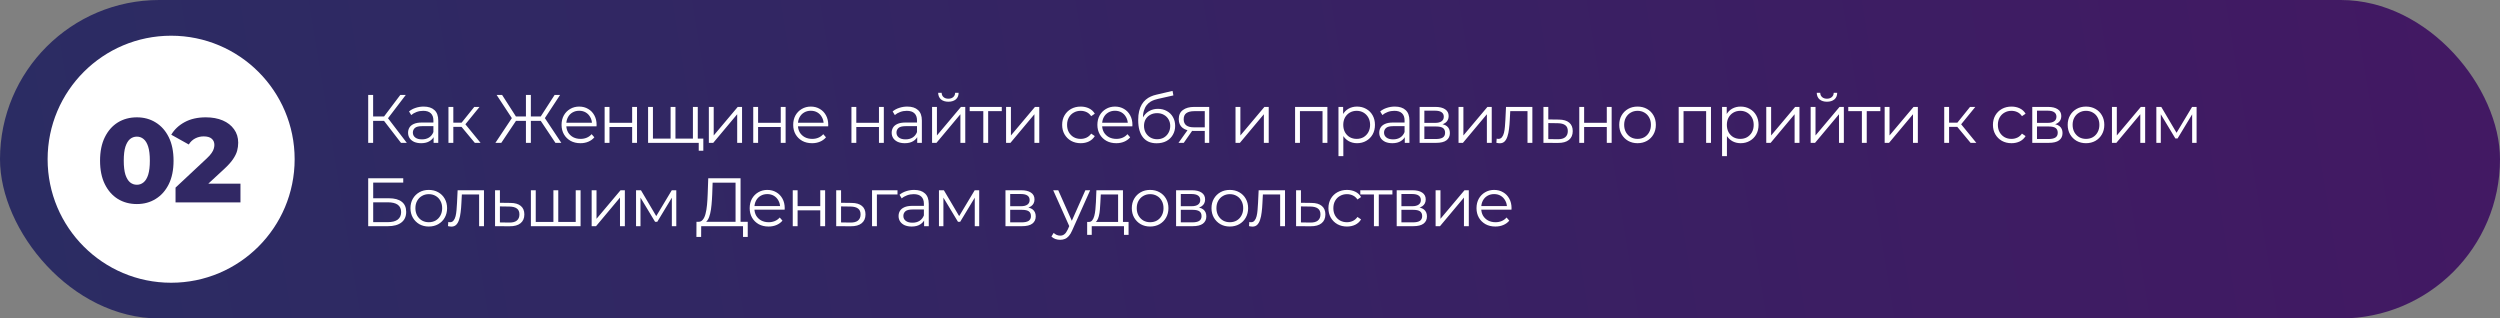 <?xml version="1.0" encoding="UTF-8"?> <svg xmlns="http://www.w3.org/2000/svg" width="840" height="107" viewBox="0 0 840 107" fill="none"><rect x="0" y="0" width="840" height="107" fill="#808080" stroke="none"/><rect width="840" height="107" rx="53.5" fill="url(#paint0_linear_843_64)"></rect><path d="M134.731 48L128.544 39.973L129.924 39.145L136.686 48H134.731ZM123.714 48V31.9H125.37V48H123.714ZM124.864 40.617V39.122H129.901V40.617H124.864ZM130.062 40.134L128.498 39.858L134.501 31.9H136.341L130.062 40.134ZM145.691 48V45.332L145.622 44.895V40.433C145.622 39.406 145.331 38.616 144.748 38.064C144.181 37.512 143.33 37.236 142.195 37.236C141.413 37.236 140.669 37.366 139.964 37.627C139.259 37.888 138.661 38.233 138.17 38.662L137.434 37.443C138.047 36.922 138.783 36.523 139.642 36.247C140.501 35.956 141.405 35.81 142.356 35.81C143.92 35.81 145.124 36.201 145.967 36.983C146.826 37.75 147.255 38.923 147.255 40.502V48H145.691ZM141.528 48.115C140.623 48.115 139.834 47.969 139.159 47.678C138.5 47.371 137.994 46.957 137.641 46.436C137.288 45.899 137.112 45.286 137.112 44.596C137.112 43.967 137.258 43.4 137.549 42.894C137.856 42.373 138.346 41.959 139.021 41.652C139.711 41.33 140.631 41.169 141.781 41.169H145.944V42.388H141.827C140.662 42.388 139.849 42.595 139.389 43.009C138.944 43.423 138.722 43.937 138.722 44.55C138.722 45.24 138.99 45.792 139.527 46.206C140.064 46.62 140.815 46.827 141.781 46.827C142.701 46.827 143.491 46.62 144.15 46.206C144.825 45.777 145.315 45.163 145.622 44.366L145.99 45.493C145.683 46.29 145.147 46.927 144.38 47.402C143.629 47.877 142.678 48.115 141.528 48.115ZM159.537 48L154.569 42.02L155.926 41.215L161.469 48H159.537ZM150.682 48V35.925H152.315V48H150.682ZM151.809 42.618V41.215H155.696V42.618H151.809ZM156.064 42.135L154.546 41.905L159.353 35.925H161.124L156.064 42.135ZM186.626 48L181.267 39.973L182.716 39.145L188.604 48H186.626ZM177.84 40.617V39.122H182.44V40.617H177.84ZM182.785 40.134L181.221 39.858L186.35 31.9H188.19L182.785 40.134ZM168.433 48H166.455L172.343 39.145L173.792 39.973L168.433 48ZM178.369 48H176.713V31.9H178.369V48ZM177.219 40.617H172.619V39.122H177.219V40.617ZM172.274 40.134L166.869 31.9H168.709L173.815 39.858L172.274 40.134ZM195.032 48.115C193.774 48.115 192.67 47.854 191.72 47.333C190.769 46.796 190.025 46.068 189.489 45.148C188.952 44.213 188.684 43.147 188.684 41.951C188.684 40.755 188.937 39.697 189.443 38.777C189.964 37.857 190.669 37.136 191.559 36.615C192.463 36.078 193.475 35.81 194.595 35.81C195.729 35.81 196.734 36.071 197.608 36.592C198.497 37.098 199.195 37.819 199.701 38.754C200.207 39.674 200.46 40.74 200.46 41.951C200.46 42.028 200.452 42.112 200.437 42.204C200.437 42.281 200.437 42.365 200.437 42.457H189.926V41.238H199.563L198.919 41.721C198.919 40.847 198.727 40.073 198.344 39.398C197.976 38.708 197.47 38.171 196.826 37.788C196.182 37.405 195.438 37.213 194.595 37.213C193.767 37.213 193.023 37.405 192.364 37.788C191.704 38.171 191.191 38.708 190.823 39.398C190.455 40.088 190.271 40.878 190.271 41.767V42.02C190.271 42.94 190.47 43.753 190.869 44.458C191.283 45.148 191.85 45.692 192.571 46.091C193.307 46.474 194.142 46.666 195.078 46.666C195.814 46.666 196.496 46.536 197.125 46.275C197.769 46.014 198.321 45.616 198.781 45.079L199.701 46.137C199.164 46.781 198.489 47.272 197.677 47.609C196.879 47.946 195.998 48.115 195.032 48.115ZM203.155 48V35.925H204.788V41.261H212.401V35.925H214.034V48H212.401V42.664H204.788V48H203.155ZM225.69 46.574L225.322 47.011V35.925H226.955V47.011L226.518 46.574H233.257L232.82 47.011V35.925H234.453V48H217.755V35.925H219.388V47.011L218.974 46.574H225.69ZM234.775 50.645V47.563L235.189 48H232.728V46.574H236.316V50.645H234.775ZM238.173 48V35.925H239.806V45.516L247.879 35.925H249.328V48H247.695V38.386L239.645 48H238.173ZM253.088 48V35.925H254.721V41.261H262.334V35.925H263.967V48H262.334V42.664H254.721V48H253.088ZM272.863 48.115C271.606 48.115 270.502 47.854 269.551 47.333C268.601 46.796 267.857 46.068 267.32 45.148C266.784 44.213 266.515 43.147 266.515 41.951C266.515 40.755 266.768 39.697 267.274 38.777C267.796 37.857 268.501 37.136 269.39 36.615C270.295 36.078 271.307 35.81 272.426 35.81C273.561 35.81 274.565 36.071 275.439 36.592C276.329 37.098 277.026 37.819 277.532 38.754C278.038 39.674 278.291 40.74 278.291 41.951C278.291 42.028 278.284 42.112 278.268 42.204C278.268 42.281 278.268 42.365 278.268 42.457H267.757V41.238H277.394L276.75 41.721C276.75 40.847 276.559 40.073 276.175 39.398C275.807 38.708 275.301 38.171 274.657 37.788C274.013 37.405 273.27 37.213 272.426 37.213C271.598 37.213 270.855 37.405 270.195 37.788C269.536 38.171 269.022 38.708 268.654 39.398C268.286 40.088 268.102 40.878 268.102 41.767V42.02C268.102 42.94 268.302 43.753 268.7 44.458C269.114 45.148 269.682 45.692 270.402 46.091C271.138 46.474 271.974 46.666 272.909 46.666C273.645 46.666 274.328 46.536 274.956 46.275C275.6 46.014 276.152 45.616 276.612 45.079L277.532 46.137C276.996 46.781 276.321 47.272 275.508 47.609C274.711 47.946 273.829 48.115 272.863 48.115ZM286.086 48V35.925H287.719V41.261H295.332V35.925H296.965V48H295.332V42.664H287.719V48H286.086ZM308.184 48V45.332L308.115 44.895V40.433C308.115 39.406 307.824 38.616 307.241 38.064C306.674 37.512 305.823 37.236 304.688 37.236C303.906 37.236 303.163 37.366 302.457 37.627C301.752 37.888 301.154 38.233 300.663 38.662L299.927 37.443C300.541 36.922 301.277 36.523 302.135 36.247C302.994 35.956 303.899 35.81 304.849 35.81C306.413 35.81 307.617 36.201 308.46 36.983C309.319 37.75 309.748 38.923 309.748 40.502V48H308.184ZM304.021 48.115C303.117 48.115 302.327 47.969 301.652 47.678C300.993 47.371 300.487 46.957 300.134 46.436C299.782 45.899 299.605 45.286 299.605 44.596C299.605 43.967 299.751 43.4 300.042 42.894C300.349 42.373 300.84 41.959 301.514 41.652C302.204 41.33 303.124 41.169 304.274 41.169H308.437V42.388H304.32C303.155 42.388 302.342 42.595 301.882 43.009C301.438 43.423 301.215 43.937 301.215 44.55C301.215 45.24 301.484 45.792 302.02 46.206C302.557 46.62 303.308 46.827 304.274 46.827C305.194 46.827 305.984 46.62 306.643 46.206C307.318 45.777 307.809 45.163 308.115 44.366L308.483 45.493C308.177 46.29 307.64 46.927 306.873 47.402C306.122 47.877 305.171 48.115 304.021 48.115ZM313.175 48V35.925H314.808V45.516L322.881 35.925H324.33V48H322.697V38.386L314.647 48H313.175ZM318.649 34.177C317.637 34.177 316.817 33.924 316.188 33.418C315.575 32.897 315.253 32.153 315.222 31.187H316.395C316.411 31.8 316.625 32.283 317.039 32.636C317.453 32.989 317.99 33.165 318.649 33.165C319.309 33.165 319.845 32.989 320.259 32.636C320.689 32.283 320.911 31.8 320.926 31.187H322.099C322.084 32.153 321.762 32.897 321.133 33.418C320.505 33.924 319.677 34.177 318.649 34.177ZM330.39 48V36.914L330.804 37.351H325.813V35.925H336.6V37.351H331.609L332.023 36.914V48H330.39ZM338.041 48V35.925H339.674V45.516L347.747 35.925H349.196V48H347.563V38.386L339.513 48H338.041ZM363.116 48.115C361.92 48.115 360.847 47.854 359.896 47.333C358.961 46.796 358.225 46.068 357.688 45.148C357.151 44.213 356.883 43.147 356.883 41.951C356.883 40.74 357.151 39.674 357.688 38.754C358.225 37.834 358.961 37.113 359.896 36.592C360.847 36.071 361.92 35.81 363.116 35.81C364.143 35.81 365.071 36.009 365.899 36.408C366.727 36.807 367.379 37.405 367.854 38.202L366.635 39.03C366.221 38.417 365.707 37.964 365.094 37.673C364.481 37.382 363.814 37.236 363.093 37.236C362.234 37.236 361.46 37.435 360.77 37.834C360.08 38.217 359.536 38.762 359.137 39.467C358.738 40.172 358.539 41 358.539 41.951C358.539 42.902 358.738 43.73 359.137 44.435C359.536 45.14 360.08 45.692 360.77 46.091C361.46 46.474 362.234 46.666 363.093 46.666C363.814 46.666 364.481 46.52 365.094 46.229C365.707 45.938 366.221 45.493 366.635 44.895L367.854 45.723C367.379 46.505 366.727 47.103 365.899 47.517C365.071 47.916 364.143 48.115 363.116 48.115ZM375.069 48.115C373.811 48.115 372.707 47.854 371.757 47.333C370.806 46.796 370.062 46.068 369.526 45.148C368.989 44.213 368.721 43.147 368.721 41.951C368.721 40.755 368.974 39.697 369.48 38.777C370.001 37.857 370.706 37.136 371.596 36.615C372.5 36.078 373.512 35.81 374.632 35.81C375.766 35.81 376.771 36.071 377.645 36.592C378.534 37.098 379.232 37.819 379.738 38.754C380.244 39.674 380.497 40.74 380.497 41.951C380.497 42.028 380.489 42.112 380.474 42.204C380.474 42.281 380.474 42.365 380.474 42.457H369.963V41.238H379.6L378.956 41.721C378.956 40.847 378.764 40.073 378.381 39.398C378.013 38.708 377.507 38.171 376.863 37.788C376.219 37.405 375.475 37.213 374.632 37.213C373.804 37.213 373.06 37.405 372.401 37.788C371.741 38.171 371.228 38.708 370.86 39.398C370.492 40.088 370.308 40.878 370.308 41.767V42.02C370.308 42.94 370.507 43.753 370.906 44.458C371.32 45.148 371.887 45.692 372.608 46.091C373.344 46.474 374.179 46.666 375.115 46.666C375.851 46.666 376.533 46.536 377.162 46.275C377.806 46.014 378.358 45.616 378.818 45.079L379.738 46.137C379.201 46.781 378.526 47.272 377.714 47.609C376.916 47.946 376.035 48.115 375.069 48.115ZM388.62 48.138C387.638 48.138 386.764 47.977 385.998 47.655C385.246 47.333 384.602 46.842 384.066 46.183C383.529 45.524 383.123 44.711 382.847 43.745C382.571 42.764 382.433 41.629 382.433 40.341C382.433 39.191 382.54 38.187 382.755 37.328C382.969 36.454 383.268 35.703 383.652 35.074C384.035 34.445 384.48 33.916 384.986 33.487C385.507 33.042 386.067 32.69 386.665 32.429C387.278 32.153 387.907 31.946 388.551 31.808L393.979 30.543L394.255 32.061L389.149 33.211C388.827 33.288 388.436 33.395 387.976 33.533C387.531 33.671 387.071 33.878 386.596 34.154C386.136 34.43 385.706 34.813 385.308 35.304C384.909 35.795 384.587 36.431 384.342 37.213C384.112 37.98 383.997 38.938 383.997 40.088C383.997 40.333 384.004 40.533 384.02 40.686C384.035 40.824 384.05 40.977 384.066 41.146C384.096 41.299 384.119 41.529 384.135 41.836L383.422 41.238C383.59 40.303 383.935 39.49 384.457 38.8C384.978 38.095 385.63 37.55 386.412 37.167C387.209 36.768 388.091 36.569 389.057 36.569C390.176 36.569 391.173 36.814 392.047 37.305C392.921 37.78 393.603 38.447 394.094 39.306C394.6 40.165 394.853 41.161 394.853 42.296C394.853 43.415 394.592 44.42 394.071 45.309C393.565 46.198 392.844 46.896 391.909 47.402C390.973 47.893 389.877 48.138 388.62 48.138ZM388.804 46.781C389.662 46.781 390.421 46.589 391.081 46.206C391.74 45.807 392.254 45.271 392.622 44.596C393.005 43.921 393.197 43.162 393.197 42.319C393.197 41.491 393.005 40.755 392.622 40.111C392.254 39.467 391.74 38.961 391.081 38.593C390.421 38.21 389.655 38.018 388.781 38.018C387.922 38.018 387.163 38.202 386.504 38.57C385.844 38.923 385.323 39.421 384.94 40.065C384.572 40.709 384.388 41.453 384.388 42.296C384.388 43.139 384.572 43.898 384.94 44.573C385.323 45.248 385.844 45.784 386.504 46.183C387.178 46.582 387.945 46.781 388.804 46.781ZM404.803 48V43.653L405.102 43.998H401.008C399.459 43.998 398.248 43.661 397.374 42.986C396.5 42.311 396.063 41.33 396.063 40.042C396.063 38.662 396.531 37.635 397.466 36.96C398.401 36.27 399.651 35.925 401.215 35.925H406.298V48H404.803ZM395.971 48L399.283 43.354H400.985L397.742 48H395.971ZM404.803 43.17V36.868L405.102 37.351H401.261C400.142 37.351 399.268 37.566 398.639 37.995C398.026 38.424 397.719 39.122 397.719 40.088C397.719 41.882 398.861 42.779 401.146 42.779H405.102L404.803 43.17ZM415.134 48V35.925H416.767V45.516L424.84 35.925H426.289V48H424.656V38.386L416.606 48H415.134ZM435.148 48V35.925H446.004V48H444.371V36.914L444.785 37.351H436.367L436.781 36.914V48H435.148ZM455.959 48.115C454.917 48.115 453.974 47.877 453.13 47.402C452.287 46.911 451.612 46.214 451.106 45.309C450.616 44.389 450.37 43.27 450.37 41.951C450.37 40.632 450.616 39.521 451.106 38.616C451.597 37.696 452.264 36.998 453.107 36.523C453.951 36.048 454.901 35.81 455.959 35.81C457.109 35.81 458.137 36.071 459.041 36.592C459.961 37.098 460.682 37.819 461.203 38.754C461.725 39.674 461.985 40.74 461.985 41.951C461.985 43.178 461.725 44.251 461.203 45.171C460.682 46.091 459.961 46.812 459.041 47.333C458.137 47.854 457.109 48.115 455.959 48.115ZM449.726 52.462V35.925H451.29V39.559L451.129 41.974L451.359 44.412V52.462H449.726ZM455.844 46.666C456.703 46.666 457.47 46.474 458.144 46.091C458.819 45.692 459.356 45.14 459.754 44.435C460.153 43.714 460.352 42.886 460.352 41.951C460.352 41.016 460.153 40.195 459.754 39.49C459.356 38.785 458.819 38.233 458.144 37.834C457.47 37.435 456.703 37.236 455.844 37.236C454.986 37.236 454.211 37.435 453.521 37.834C452.847 38.233 452.31 38.785 451.911 39.49C451.528 40.195 451.336 41.016 451.336 41.951C451.336 42.886 451.528 43.714 451.911 44.435C452.31 45.14 452.847 45.692 453.521 46.091C454.211 46.474 454.986 46.666 455.844 46.666ZM472.004 48V45.332L471.935 44.895V40.433C471.935 39.406 471.644 38.616 471.061 38.064C470.494 37.512 469.643 37.236 468.508 37.236C467.726 37.236 466.983 37.366 466.277 37.627C465.572 37.888 464.974 38.233 464.483 38.662L463.747 37.443C464.361 36.922 465.097 36.523 465.955 36.247C466.814 35.956 467.719 35.81 468.669 35.81C470.233 35.81 471.437 36.201 472.28 36.983C473.139 37.75 473.568 38.923 473.568 40.502V48H472.004ZM467.841 48.115C466.937 48.115 466.147 47.969 465.472 47.678C464.813 47.371 464.307 46.957 463.954 46.436C463.602 45.899 463.425 45.286 463.425 44.596C463.425 43.967 463.571 43.4 463.862 42.894C464.169 42.373 464.66 41.959 465.334 41.652C466.024 41.33 466.944 41.169 468.094 41.169H472.257V42.388H468.14C466.975 42.388 466.162 42.595 465.702 43.009C465.258 43.423 465.035 43.937 465.035 44.55C465.035 45.24 465.304 45.792 465.84 46.206C466.377 46.62 467.128 46.827 468.094 46.827C469.014 46.827 469.804 46.62 470.463 46.206C471.138 45.777 471.629 45.163 471.935 44.366L472.303 45.493C471.997 46.29 471.46 46.927 470.693 47.402C469.942 47.877 468.991 48.115 467.841 48.115ZM476.996 48V35.925H482.332C483.696 35.925 484.77 36.186 485.552 36.707C486.349 37.228 486.748 37.995 486.748 39.007C486.748 39.988 486.372 40.747 485.621 41.284C484.869 41.805 483.88 42.066 482.654 42.066L482.976 41.583C484.417 41.583 485.475 41.851 486.15 42.388C486.824 42.925 487.162 43.699 487.162 44.711C487.162 45.754 486.778 46.566 486.012 47.149C485.26 47.716 484.087 48 482.493 48H476.996ZM478.583 46.712H482.424C483.451 46.712 484.225 46.551 484.747 46.229C485.283 45.892 485.552 45.355 485.552 44.619C485.552 43.883 485.314 43.346 484.839 43.009C484.363 42.672 483.612 42.503 482.585 42.503H478.583V46.712ZM478.583 41.284H482.217C483.152 41.284 483.865 41.108 484.356 40.755C484.862 40.402 485.115 39.889 485.115 39.214C485.115 38.539 484.862 38.033 484.356 37.696C483.865 37.359 483.152 37.19 482.217 37.19H478.583V41.284ZM490.069 48V35.925H491.702V45.516L499.775 35.925H501.224V48H499.591V38.386L491.541 48H490.069ZM502.776 47.977L502.891 46.574C502.998 46.589 503.098 46.612 503.19 46.643C503.297 46.658 503.389 46.666 503.466 46.666C503.956 46.666 504.347 46.482 504.639 46.114C504.945 45.746 505.175 45.255 505.329 44.642C505.482 44.029 505.589 43.339 505.651 42.572C505.712 41.79 505.766 41.008 505.812 40.226L506.019 35.925H514.874V48H513.241V36.868L513.655 37.351H507.077L507.468 36.845L507.284 40.341C507.238 41.384 507.153 42.38 507.031 43.331C506.923 44.282 506.747 45.117 506.502 45.838C506.272 46.559 505.95 47.126 505.536 47.54C505.122 47.939 504.593 48.138 503.949 48.138C503.765 48.138 503.573 48.123 503.374 48.092C503.19 48.061 502.99 48.023 502.776 47.977ZM523.794 40.18C525.312 40.195 526.462 40.533 527.244 41.192C528.041 41.851 528.44 42.802 528.44 44.044C528.44 45.332 528.011 46.321 527.152 47.011C526.309 47.701 525.082 48.038 523.472 48.023L518.596 48V35.925H520.229V40.134L523.794 40.18ZM523.38 46.781C524.499 46.796 525.343 46.574 525.91 46.114C526.493 45.639 526.784 44.949 526.784 44.044C526.784 43.139 526.5 42.48 525.933 42.066C525.366 41.637 524.515 41.414 523.38 41.399L520.229 41.353V46.735L523.38 46.781ZM530.636 48V35.925H532.269V41.261H539.882V35.925H541.515V48H539.882V42.664H532.269V48H530.636ZM550.204 48.115C549.039 48.115 547.989 47.854 547.053 47.333C546.133 46.796 545.405 46.068 544.868 45.148C544.332 44.213 544.063 43.147 544.063 41.951C544.063 40.74 544.332 39.674 544.868 38.754C545.405 37.834 546.133 37.113 547.053 36.592C547.973 36.071 549.024 35.81 550.204 35.81C551.4 35.81 552.458 36.071 553.378 36.592C554.314 37.113 555.042 37.834 555.563 38.754C556.1 39.674 556.368 40.74 556.368 41.951C556.368 43.147 556.1 44.213 555.563 45.148C555.042 46.068 554.314 46.796 553.378 47.333C552.443 47.854 551.385 48.115 550.204 48.115ZM550.204 46.666C551.078 46.666 551.853 46.474 552.527 46.091C553.202 45.692 553.731 45.14 554.114 44.435C554.513 43.714 554.712 42.886 554.712 41.951C554.712 41 554.513 40.172 554.114 39.467C553.731 38.762 553.202 38.217 552.527 37.834C551.853 37.435 551.086 37.236 550.227 37.236C549.369 37.236 548.602 37.435 547.927 37.834C547.253 38.217 546.716 38.762 546.317 39.467C545.919 40.172 545.719 41 545.719 41.951C545.719 42.886 545.919 43.714 546.317 44.435C546.716 45.14 547.253 45.692 547.927 46.091C548.602 46.474 549.361 46.666 550.204 46.666ZM564.038 48V35.925H574.894V48H573.261V36.914L573.675 37.351H565.257L565.671 36.914V48H564.038ZM584.849 48.115C583.806 48.115 582.863 47.877 582.02 47.402C581.177 46.911 580.502 46.214 579.996 45.309C579.505 44.389 579.26 43.27 579.26 41.951C579.26 40.632 579.505 39.521 579.996 38.616C580.487 37.696 581.154 36.998 581.997 36.523C582.84 36.048 583.791 35.81 584.849 35.81C585.999 35.81 587.026 36.071 587.931 36.592C588.851 37.098 589.572 37.819 590.093 38.754C590.614 39.674 590.875 40.74 590.875 41.951C590.875 43.178 590.614 44.251 590.093 45.171C589.572 46.091 588.851 46.812 587.931 47.333C587.026 47.854 585.999 48.115 584.849 48.115ZM578.616 52.462V35.925H580.18V39.559L580.019 41.974L580.249 44.412V52.462H578.616ZM584.734 46.666C585.593 46.666 586.359 46.474 587.034 46.091C587.709 45.692 588.245 45.14 588.644 44.435C589.043 43.714 589.242 42.886 589.242 41.951C589.242 41.016 589.043 40.195 588.644 39.49C588.245 38.785 587.709 38.233 587.034 37.834C586.359 37.435 585.593 37.236 584.734 37.236C583.875 37.236 583.101 37.435 582.411 37.834C581.736 38.233 581.2 38.785 580.801 39.49C580.418 40.195 580.226 41.016 580.226 41.951C580.226 42.886 580.418 43.714 580.801 44.435C581.2 45.14 581.736 45.692 582.411 46.091C583.101 46.474 583.875 46.666 584.734 46.666ZM593.464 48V35.925H595.097V45.516L603.17 35.925H604.619V48H602.986V38.386L594.936 48H593.464ZM608.379 48V35.925H610.012V45.516L618.085 35.925H619.534V48H617.901V38.386L609.851 48H608.379ZM613.853 34.177C612.841 34.177 612.02 33.924 611.392 33.418C610.778 32.897 610.456 32.153 610.426 31.187H611.599C611.614 31.8 611.829 32.283 612.243 32.636C612.657 32.989 613.193 33.165 613.853 33.165C614.512 33.165 615.049 32.989 615.463 32.636C615.892 32.283 616.114 31.8 616.13 31.187H617.303C617.287 32.153 616.965 32.897 616.337 33.418C615.708 33.924 614.88 34.177 613.853 34.177ZM625.594 48V36.914L626.008 37.351H621.017V35.925H631.804V37.351H626.813L627.227 36.914V48H625.594ZM633.245 48V35.925H634.878V45.516L642.951 35.925H644.4V48H642.767V38.386L634.717 48H633.245ZM662.114 48L657.146 42.02L658.503 41.215L664.046 48H662.114ZM653.259 48V35.925H654.892V48H653.259ZM654.386 42.618V41.215H658.273V42.618H654.386ZM658.641 42.135L657.123 41.905L661.93 35.925H663.701L658.641 42.135ZM675.863 48.115C674.667 48.115 673.594 47.854 672.643 47.333C671.708 46.796 670.972 46.068 670.435 45.148C669.898 44.213 669.63 43.147 669.63 41.951C669.63 40.74 669.898 39.674 670.435 38.754C670.972 37.834 671.708 37.113 672.643 36.592C673.594 36.071 674.667 35.81 675.863 35.81C676.89 35.81 677.818 36.009 678.646 36.408C679.474 36.807 680.126 37.405 680.601 38.202L679.382 39.03C678.968 38.417 678.454 37.964 677.841 37.673C677.228 37.382 676.561 37.236 675.84 37.236C674.981 37.236 674.207 37.435 673.517 37.834C672.827 38.217 672.283 38.762 671.884 39.467C671.485 40.172 671.286 41 671.286 41.951C671.286 42.902 671.485 43.73 671.884 44.435C672.283 45.14 672.827 45.692 673.517 46.091C674.207 46.474 674.981 46.666 675.84 46.666C676.561 46.666 677.228 46.52 677.841 46.229C678.454 45.938 678.968 45.493 679.382 44.895L680.601 45.723C680.126 46.505 679.474 47.103 678.646 47.517C677.818 47.916 676.89 48.115 675.863 48.115ZM682.843 48V35.925H688.179C689.544 35.925 690.617 36.186 691.399 36.707C692.196 37.228 692.595 37.995 692.595 39.007C692.595 39.988 692.219 40.747 691.468 41.284C690.717 41.805 689.728 42.066 688.501 42.066L688.823 41.583C690.264 41.583 691.322 41.851 691.997 42.388C692.672 42.925 693.009 43.699 693.009 44.711C693.009 45.754 692.626 46.566 691.859 47.149C691.108 47.716 689.935 48 688.34 48H682.843ZM684.43 46.712H688.271C689.298 46.712 690.073 46.551 690.594 46.229C691.131 45.892 691.399 45.355 691.399 44.619C691.399 43.883 691.161 43.346 690.686 43.009C690.211 42.672 689.459 42.503 688.432 42.503H684.43V46.712ZM684.43 41.284H688.064C688.999 41.284 689.712 41.108 690.203 40.755C690.709 40.402 690.962 39.889 690.962 39.214C690.962 38.539 690.709 38.033 690.203 37.696C689.712 37.359 688.999 37.19 688.064 37.19H684.43V41.284ZM700.884 48.115C699.719 48.115 698.668 47.854 697.733 47.333C696.813 46.796 696.085 46.068 695.548 45.148C695.011 44.213 694.743 43.147 694.743 41.951C694.743 40.74 695.011 39.674 695.548 38.754C696.085 37.834 696.813 37.113 697.733 36.592C698.653 36.071 699.703 35.81 700.884 35.81C702.08 35.81 703.138 36.071 704.058 36.592C704.993 37.113 705.722 37.834 706.243 38.754C706.78 39.674 707.048 40.74 707.048 41.951C707.048 43.147 706.78 44.213 706.243 45.148C705.722 46.068 704.993 46.796 704.058 47.333C703.123 47.854 702.065 48.115 700.884 48.115ZM700.884 46.666C701.758 46.666 702.532 46.474 703.207 46.091C703.882 45.692 704.411 45.14 704.794 44.435C705.193 43.714 705.392 42.886 705.392 41.951C705.392 41 705.193 40.172 704.794 39.467C704.411 38.762 703.882 38.217 703.207 37.834C702.532 37.435 701.766 37.236 700.907 37.236C700.048 37.236 699.282 37.435 698.607 37.834C697.932 38.217 697.396 38.762 696.997 39.467C696.598 40.172 696.399 41 696.399 41.951C696.399 42.886 696.598 43.714 696.997 44.435C697.396 45.14 697.932 45.692 698.607 46.091C699.282 46.474 700.041 46.666 700.884 46.666ZM709.618 48V35.925H711.251V45.516L719.324 35.925H720.773V48H719.14V38.386L711.09 48H709.618ZM724.533 48V35.925H726.189L731.663 45.194H730.973L736.539 35.925H738.057V48H736.562V37.788L736.861 37.926L731.663 46.528H730.927L725.683 37.834L726.028 37.765V48H724.533ZM123.714 76V59.9H135.49V61.349H125.393V66.616H130.66C132.561 66.616 134.003 67.007 134.984 67.789C135.981 68.556 136.479 69.69 136.479 71.193C136.479 72.742 135.942 73.93 134.869 74.758C133.811 75.586 132.285 76 130.292 76H123.714ZM125.393 74.643H130.269C131.756 74.643 132.876 74.359 133.627 73.792C134.394 73.209 134.777 72.366 134.777 71.262C134.777 69.069 133.274 67.973 130.269 67.973H125.393V74.643ZM144.059 76.115C142.894 76.115 141.844 75.854 140.908 75.333C139.988 74.796 139.26 74.068 138.723 73.148C138.187 72.213 137.918 71.147 137.918 69.951C137.918 68.74 138.187 67.674 138.723 66.754C139.26 65.834 139.988 65.113 140.908 64.592C141.828 64.071 142.879 63.81 144.059 63.81C145.255 63.81 146.313 64.071 147.233 64.592C148.169 65.113 148.897 65.834 149.418 66.754C149.955 67.674 150.223 68.74 150.223 69.951C150.223 71.147 149.955 72.213 149.418 73.148C148.897 74.068 148.169 74.796 147.233 75.333C146.298 75.854 145.24 76.115 144.059 76.115ZM144.059 74.666C144.933 74.666 145.708 74.474 146.382 74.091C147.057 73.692 147.586 73.14 147.969 72.435C148.368 71.714 148.567 70.886 148.567 69.951C148.567 69 148.368 68.172 147.969 67.467C147.586 66.762 147.057 66.217 146.382 65.834C145.708 65.435 144.941 65.236 144.082 65.236C143.224 65.236 142.457 65.435 141.782 65.834C141.108 66.217 140.571 66.762 140.172 67.467C139.774 68.172 139.574 69 139.574 69.951C139.574 70.886 139.774 71.714 140.172 72.435C140.571 73.14 141.108 73.692 141.782 74.091C142.457 74.474 143.216 74.666 144.059 74.666ZM150.518 75.977L150.633 74.574C150.74 74.589 150.84 74.612 150.932 74.643C151.039 74.658 151.131 74.666 151.208 74.666C151.699 74.666 152.09 74.482 152.381 74.114C152.688 73.746 152.918 73.255 153.071 72.642C153.224 72.029 153.332 71.339 153.393 70.572C153.454 69.79 153.508 69.008 153.554 68.226L153.761 63.925H162.616V76H160.983V64.868L161.397 65.351H154.819L155.21 64.845L155.026 68.341C154.98 69.384 154.896 70.38 154.773 71.331C154.666 72.282 154.489 73.117 154.244 73.838C154.014 74.559 153.692 75.126 153.278 75.54C152.864 75.939 152.335 76.138 151.691 76.138C151.507 76.138 151.315 76.123 151.116 76.092C150.932 76.061 150.733 76.023 150.518 75.977ZM171.536 68.18C173.054 68.195 174.204 68.533 174.986 69.192C175.784 69.851 176.182 70.802 176.182 72.044C176.182 73.332 175.753 74.321 174.894 75.011C174.051 75.701 172.824 76.038 171.214 76.023L166.338 76V63.925H167.971V68.134L171.536 68.18ZM171.122 74.781C172.242 74.796 173.085 74.574 173.652 74.114C174.235 73.639 174.526 72.949 174.526 72.044C174.526 71.139 174.243 70.48 173.675 70.066C173.108 69.637 172.257 69.414 171.122 69.399L167.971 69.353V74.735L171.122 74.781ZM186.313 74.574L185.945 75.011V63.925H187.578V75.011L187.141 74.574H193.88L193.443 75.011V63.925H195.076V76H178.378V63.925H180.011V75.011L179.597 74.574H186.313ZM198.796 76V63.925H200.429V73.516L208.502 63.925H209.951V76H208.318V66.386L200.268 76H198.796ZM213.711 76V63.925H215.367L220.841 73.194H220.151L225.717 63.925H227.235V76H225.74V65.788L226.039 65.926L220.841 74.528H220.105L214.861 65.834L215.206 65.765V76H213.711ZM247.148 75.195V61.372H239.443L239.305 65.282C239.259 66.493 239.182 67.659 239.075 68.778C238.983 69.882 238.829 70.879 238.615 71.768C238.415 72.642 238.139 73.355 237.787 73.907C237.449 74.459 237.005 74.781 236.453 74.873L234.59 74.528C235.203 74.559 235.709 74.336 236.108 73.861C236.522 73.386 236.836 72.719 237.051 71.86C237.281 71.001 237.449 69.997 237.557 68.847C237.664 67.697 237.741 66.455 237.787 65.121L237.971 59.9H248.827V75.195H247.148ZM233.992 79.611L234.015 74.528H251.242V79.611H249.655V76H235.602L235.579 79.611H233.992ZM258.24 76.115C256.983 76.115 255.879 75.854 254.928 75.333C253.978 74.796 253.234 74.068 252.697 73.148C252.161 72.213 251.892 71.147 251.892 69.951C251.892 68.755 252.145 67.697 252.651 66.777C253.173 65.857 253.878 65.136 254.767 64.615C255.672 64.078 256.684 63.81 257.803 63.81C258.938 63.81 259.942 64.071 260.816 64.592C261.706 65.098 262.403 65.819 262.909 66.754C263.415 67.674 263.668 68.74 263.668 69.951C263.668 70.028 263.661 70.112 263.645 70.204C263.645 70.281 263.645 70.365 263.645 70.457H253.134V69.238H262.771L262.127 69.721C262.127 68.847 261.936 68.073 261.552 67.398C261.184 66.708 260.678 66.171 260.034 65.788C259.39 65.405 258.647 65.213 257.803 65.213C256.975 65.213 256.232 65.405 255.572 65.788C254.913 66.171 254.399 66.708 254.031 67.398C253.663 68.088 253.479 68.878 253.479 69.767V70.02C253.479 70.94 253.679 71.753 254.077 72.458C254.491 73.148 255.059 73.692 255.779 74.091C256.515 74.474 257.351 74.666 258.286 74.666C259.022 74.666 259.705 74.536 260.333 74.275C260.977 74.014 261.529 73.616 261.989 73.079L262.909 74.137C262.373 74.781 261.698 75.272 260.885 75.609C260.088 75.946 259.206 76.115 258.24 76.115ZM266.363 76V63.925H267.996V69.261H275.609V63.925H277.242V76H275.609V70.664H267.996V76H266.363ZM286.162 68.18C287.68 68.195 288.83 68.533 289.612 69.192C290.409 69.851 290.808 70.802 290.808 72.044C290.808 73.332 290.378 74.321 289.52 75.011C288.676 75.701 287.45 76.038 285.84 76.023L280.964 76V63.925H282.597V68.134L286.162 68.18ZM285.748 74.781C286.867 74.796 287.71 74.574 288.278 74.114C288.86 73.639 289.152 72.949 289.152 72.044C289.152 71.139 288.868 70.48 288.301 70.066C287.733 69.637 286.882 69.414 285.748 69.399L282.597 69.353V74.735L285.748 74.781ZM293.004 76V63.925H301.56V65.351H294.223L294.637 64.937V76H293.004ZM310.498 76V73.332L310.429 72.895V68.433C310.429 67.406 310.137 66.616 309.555 66.064C308.987 65.512 308.136 65.236 307.002 65.236C306.22 65.236 305.476 65.366 304.771 65.627C304.065 65.888 303.467 66.233 302.977 66.662L302.241 65.443C302.854 64.922 303.59 64.523 304.449 64.247C305.307 63.956 306.212 63.81 307.163 63.81C308.727 63.81 309.93 64.201 310.774 64.983C311.632 65.75 312.062 66.923 312.062 68.502V76H310.498ZM306.335 76.115C305.43 76.115 304.64 75.969 303.966 75.678C303.306 75.371 302.8 74.957 302.448 74.436C302.095 73.899 301.919 73.286 301.919 72.596C301.919 71.967 302.064 71.4 302.356 70.894C302.662 70.373 303.153 69.959 303.828 69.652C304.518 69.33 305.438 69.169 306.588 69.169H310.751V70.388H306.634C305.468 70.388 304.656 70.595 304.196 71.009C303.751 71.423 303.529 71.937 303.529 72.55C303.529 73.24 303.797 73.792 304.334 74.206C304.87 74.62 305.622 74.827 306.588 74.827C307.508 74.827 308.297 74.62 308.957 74.206C309.631 73.777 310.122 73.163 310.429 72.366L310.797 73.493C310.49 74.29 309.953 74.927 309.187 75.402C308.435 75.877 307.485 76.115 306.335 76.115ZM315.489 76V63.925H317.145L322.619 73.194H321.929L327.495 63.925H329.013V76H327.518V65.788L327.817 65.926L322.619 74.528H321.883L316.639 65.834L316.984 65.765V76H315.489ZM337.839 76V63.925H343.175C344.54 63.925 345.613 64.186 346.395 64.707C347.193 65.228 347.591 65.995 347.591 67.007C347.591 67.988 347.216 68.747 346.464 69.284C345.713 69.805 344.724 70.066 343.497 70.066L343.819 69.583C345.261 69.583 346.319 69.851 346.993 70.388C347.668 70.925 348.005 71.699 348.005 72.711C348.005 73.754 347.622 74.566 346.855 75.149C346.104 75.716 344.931 76 343.336 76H337.839ZM339.426 74.712H343.267C344.295 74.712 345.069 74.551 345.59 74.229C346.127 73.892 346.395 73.355 346.395 72.619C346.395 71.883 346.158 71.346 345.682 71.009C345.207 70.672 344.456 70.503 343.428 70.503H339.426V74.712ZM339.426 69.284H343.06C343.996 69.284 344.709 69.108 345.199 68.755C345.705 68.402 345.958 67.889 345.958 67.214C345.958 66.539 345.705 66.033 345.199 65.696C344.709 65.359 343.996 65.19 343.06 65.19H339.426V69.284ZM356.219 80.577C355.652 80.577 355.107 80.485 354.586 80.301C354.08 80.117 353.643 79.841 353.275 79.473L354.034 78.254C354.341 78.545 354.67 78.768 355.023 78.921C355.391 79.09 355.797 79.174 356.242 79.174C356.779 79.174 357.239 79.021 357.622 78.714C358.021 78.423 358.396 77.901 358.749 77.15L359.531 75.379L359.715 75.126L364.683 63.925H366.293L360.244 77.449C359.907 78.231 359.531 78.852 359.117 79.312C358.718 79.772 358.281 80.094 357.806 80.278C357.331 80.477 356.802 80.577 356.219 80.577ZM359.439 76.345L353.873 63.925H355.575L360.497 75.011L359.439 76.345ZM375.681 75.218V65.351H369.862L369.724 68.042C369.693 68.855 369.639 69.652 369.563 70.434C369.501 71.216 369.386 71.937 369.218 72.596C369.064 73.24 368.842 73.769 368.551 74.183C368.259 74.582 367.884 74.812 367.424 74.873L365.791 74.574C366.266 74.589 366.657 74.421 366.964 74.068C367.27 73.7 367.508 73.202 367.677 72.573C367.845 71.944 367.968 71.231 368.045 70.434C368.121 69.621 368.183 68.793 368.229 67.95L368.39 63.925H377.314V75.218H375.681ZM365.285 78.921V74.574H379.2V78.921H377.659V76H366.826V78.921H365.285ZM386.43 76.115C385.265 76.115 384.214 75.854 383.279 75.333C382.359 74.796 381.631 74.068 381.094 73.148C380.557 72.213 380.289 71.147 380.289 69.951C380.289 68.74 380.557 67.674 381.094 66.754C381.631 65.834 382.359 65.113 383.279 64.592C384.199 64.071 385.249 63.81 386.43 63.81C387.626 63.81 388.684 64.071 389.604 64.592C390.539 65.113 391.268 65.834 391.789 66.754C392.326 67.674 392.594 68.74 392.594 69.951C392.594 71.147 392.326 72.213 391.789 73.148C391.268 74.068 390.539 74.796 389.604 75.333C388.669 75.854 387.611 76.115 386.43 76.115ZM386.43 74.666C387.304 74.666 388.078 74.474 388.753 74.091C389.428 73.692 389.957 73.14 390.34 72.435C390.739 71.714 390.938 70.886 390.938 69.951C390.938 69 390.739 68.172 390.34 67.467C389.957 66.762 389.428 66.217 388.753 65.834C388.078 65.435 387.312 65.236 386.453 65.236C385.594 65.236 384.828 65.435 384.153 65.834C383.478 66.217 382.942 66.762 382.543 67.467C382.144 68.172 381.945 69 381.945 69.951C381.945 70.886 382.144 71.714 382.543 72.435C382.942 73.14 383.478 73.692 384.153 74.091C384.828 74.474 385.587 74.666 386.43 74.666ZM395.164 76V63.925H400.5C401.865 63.925 402.938 64.186 403.72 64.707C404.517 65.228 404.916 65.995 404.916 67.007C404.916 67.988 404.54 68.747 403.789 69.284C403.038 69.805 402.049 70.066 400.822 70.066L401.144 69.583C402.585 69.583 403.643 69.851 404.318 70.388C404.993 70.925 405.33 71.699 405.33 72.711C405.33 73.754 404.947 74.566 404.18 75.149C403.429 75.716 402.256 76 400.661 76H395.164ZM396.751 74.712H400.592C401.619 74.712 402.394 74.551 402.915 74.229C403.452 73.892 403.72 73.355 403.72 72.619C403.72 71.883 403.482 71.346 403.007 71.009C402.532 70.672 401.78 70.503 400.753 70.503H396.751V74.712ZM396.751 69.284H400.385C401.32 69.284 402.033 69.108 402.524 68.755C403.03 68.402 403.283 67.889 403.283 67.214C403.283 66.539 403.03 66.033 402.524 65.696C402.033 65.359 401.32 65.19 400.385 65.19H396.751V69.284ZM413.205 76.115C412.04 76.115 410.99 75.854 410.054 75.333C409.134 74.796 408.406 74.068 407.869 73.148C407.333 72.213 407.064 71.147 407.064 69.951C407.064 68.74 407.333 67.674 407.869 66.754C408.406 65.834 409.134 65.113 410.054 64.592C410.974 64.071 412.025 63.81 413.205 63.81C414.401 63.81 415.459 64.071 416.379 64.592C417.315 65.113 418.043 65.834 418.564 66.754C419.101 67.674 419.369 68.74 419.369 69.951C419.369 71.147 419.101 72.213 418.564 73.148C418.043 74.068 417.315 74.796 416.379 75.333C415.444 75.854 414.386 76.115 413.205 76.115ZM413.205 74.666C414.079 74.666 414.854 74.474 415.528 74.091C416.203 73.692 416.732 73.14 417.115 72.435C417.514 71.714 417.713 70.886 417.713 69.951C417.713 69 417.514 68.172 417.115 67.467C416.732 66.762 416.203 66.217 415.528 65.834C414.854 65.435 414.087 65.236 413.228 65.236C412.37 65.236 411.603 65.435 410.928 65.834C410.254 66.217 409.717 66.762 409.318 67.467C408.92 68.172 408.72 69 408.72 69.951C408.72 70.886 408.92 71.714 409.318 72.435C409.717 73.14 410.254 73.692 410.928 74.091C411.603 74.474 412.362 74.666 413.205 74.666ZM419.664 75.977L419.779 74.574C419.886 74.589 419.986 74.612 420.078 74.643C420.185 74.658 420.277 74.666 420.354 74.666C420.845 74.666 421.236 74.482 421.527 74.114C421.834 73.746 422.064 73.255 422.217 72.642C422.37 72.029 422.478 71.339 422.539 70.572C422.6 69.79 422.654 69.008 422.7 68.226L422.907 63.925H431.762V76H430.129V64.868L430.543 65.351H423.965L424.356 64.845L424.172 68.341C424.126 69.384 424.042 70.38 423.919 71.331C423.812 72.282 423.635 73.117 423.39 73.838C423.16 74.559 422.838 75.126 422.424 75.54C422.01 75.939 421.481 76.138 420.837 76.138C420.653 76.138 420.461 76.123 420.262 76.092C420.078 76.061 419.879 76.023 419.664 75.977ZM440.682 68.18C442.2 68.195 443.35 68.533 444.132 69.192C444.93 69.851 445.328 70.802 445.328 72.044C445.328 73.332 444.899 74.321 444.04 75.011C443.197 75.701 441.97 76.038 440.36 76.023L435.484 76V63.925H437.117V68.134L440.682 68.18ZM440.268 74.781C441.388 74.796 442.231 74.574 442.798 74.114C443.381 73.639 443.672 72.949 443.672 72.044C443.672 71.139 443.389 70.48 442.821 70.066C442.254 69.637 441.403 69.414 440.268 69.399L437.117 69.353V74.735L440.268 74.781ZM452.584 76.115C451.388 76.115 450.315 75.854 449.364 75.333C448.429 74.796 447.693 74.068 447.156 73.148C446.62 72.213 446.351 71.147 446.351 69.951C446.351 68.74 446.62 67.674 447.156 66.754C447.693 65.834 448.429 65.113 449.364 64.592C450.315 64.071 451.388 63.81 452.584 63.81C453.612 63.81 454.539 64.009 455.367 64.408C456.195 64.807 456.847 65.405 457.322 66.202L456.103 67.03C455.689 66.417 455.176 65.964 454.562 65.673C453.949 65.382 453.282 65.236 452.561 65.236C451.703 65.236 450.928 65.435 450.238 65.834C449.548 66.217 449.004 66.762 448.605 67.467C448.207 68.172 448.007 69 448.007 69.951C448.007 70.902 448.207 71.73 448.605 72.435C449.004 73.14 449.548 73.692 450.238 74.091C450.928 74.474 451.703 74.666 452.561 74.666C453.282 74.666 453.949 74.52 454.562 74.229C455.176 73.938 455.689 73.493 456.103 72.895L457.322 73.723C456.847 74.505 456.195 75.103 455.367 75.517C454.539 75.916 453.612 76.115 452.584 76.115ZM461.64 76V64.914L462.054 65.351H457.063V63.925H467.85V65.351H462.859L463.273 64.914V76H461.64ZM469.291 76V63.925H474.627C475.991 63.925 477.065 64.186 477.847 64.707C478.644 65.228 479.043 65.995 479.043 67.007C479.043 67.988 478.667 68.747 477.916 69.284C477.164 69.805 476.175 70.066 474.949 70.066L475.271 69.583C476.712 69.583 477.77 69.851 478.445 70.388C479.119 70.925 479.457 71.699 479.457 72.711C479.457 73.754 479.073 74.566 478.307 75.149C477.555 75.716 476.382 76 474.788 76H469.291ZM470.878 74.712H474.719C475.746 74.712 476.52 74.551 477.042 74.229C477.578 73.892 477.847 73.355 477.847 72.619C477.847 71.883 477.609 71.346 477.134 71.009C476.658 70.672 475.907 70.503 474.88 70.503H470.878V74.712ZM470.878 69.284H474.512C475.447 69.284 476.16 69.108 476.651 68.755C477.157 68.402 477.41 67.889 477.41 67.214C477.41 66.539 477.157 66.033 476.651 65.696C476.16 65.359 475.447 65.19 474.512 65.19H470.878V69.284ZM482.364 76V63.925H483.997V73.516L492.07 63.925H493.519V76H491.886V66.386L483.836 76H482.364ZM502.454 76.115C501.196 76.115 500.092 75.854 499.142 75.333C498.191 74.796 497.447 74.068 496.911 73.148C496.374 72.213 496.106 71.147 496.106 69.951C496.106 68.755 496.359 67.697 496.865 66.777C497.386 65.857 498.091 65.136 498.981 64.615C499.885 64.078 500.897 63.81 502.017 63.81C503.151 63.81 504.156 64.071 505.03 64.592C505.919 65.098 506.617 65.819 507.123 66.754C507.629 67.674 507.882 68.74 507.882 69.951C507.882 70.028 507.874 70.112 507.859 70.204C507.859 70.281 507.859 70.365 507.859 70.457H497.348V69.238H506.985L506.341 69.721C506.341 68.847 506.149 68.073 505.766 67.398C505.398 66.708 504.892 66.171 504.248 65.788C503.604 65.405 502.86 65.213 502.017 65.213C501.189 65.213 500.445 65.405 499.786 65.788C499.126 66.171 498.613 66.708 498.245 67.398C497.877 68.088 497.693 68.878 497.693 69.767V70.02C497.693 70.94 497.892 71.753 498.291 72.458C498.705 73.148 499.272 73.692 499.993 74.091C500.729 74.474 501.564 74.666 502.5 74.666C503.236 74.666 503.918 74.536 504.547 74.275C505.191 74.014 505.743 73.616 506.203 73.079L507.123 74.137C506.586 74.781 505.911 75.272 505.099 75.609C504.301 75.946 503.42 76.115 502.454 76.115Z" fill="white"></path><circle cx="57.5" cy="53.5" r="41.5" fill="white"></circle><path d="M45.986 68.56C43.585 68.56 41.45 67.987 39.582 66.839C37.741 65.692 36.287 64.038 35.22 61.876C34.152 59.715 33.619 57.087 33.619 53.992C33.619 50.897 34.152 48.268 35.22 46.107C36.287 43.946 37.741 42.291 39.582 41.144C41.45 39.997 43.585 39.423 45.986 39.423C48.361 39.423 50.469 39.997 52.31 41.144C54.178 42.291 55.645 43.946 56.712 46.107C57.78 48.268 58.313 50.897 58.313 53.992C58.313 57.087 57.78 59.715 56.712 61.876C55.645 64.038 54.178 65.692 52.31 66.839C50.469 67.987 48.361 68.56 45.986 68.56ZM45.986 62.077C46.84 62.077 47.587 61.81 48.227 61.276C48.895 60.742 49.415 59.889 49.788 58.715C50.162 57.514 50.349 55.94 50.349 53.992C50.349 52.017 50.162 50.443 49.788 49.269C49.415 48.095 48.895 47.241 48.227 46.707C47.587 46.174 46.84 45.907 45.986 45.907C45.132 45.907 44.372 46.174 43.705 46.707C43.064 47.241 42.544 48.095 42.144 49.269C41.77 50.443 41.584 52.017 41.584 53.992C41.584 55.94 41.77 57.514 42.144 58.715C42.544 59.889 43.064 60.742 43.705 61.276C44.372 61.81 45.132 62.077 45.986 62.077ZM58.983 68V63.037L69.469 53.231C70.216 52.538 70.763 51.924 71.11 51.39C71.484 50.856 71.724 50.376 71.831 49.949C71.964 49.496 72.031 49.082 72.031 48.709C72.031 47.801 71.724 47.094 71.11 46.587C70.523 46.08 69.629 45.827 68.429 45.827C67.415 45.827 66.468 46.054 65.587 46.507C64.707 46.961 63.986 47.641 63.426 48.548L57.542 45.267C58.583 43.505 60.09 42.091 62.065 41.024C64.04 39.957 66.401 39.423 69.149 39.423C71.311 39.423 73.205 39.77 74.833 40.464C76.46 41.157 77.728 42.145 78.635 43.425C79.569 44.706 80.036 46.214 80.036 47.948C80.036 48.855 79.916 49.763 79.675 50.67C79.435 51.55 78.968 52.498 78.275 53.511C77.608 54.499 76.607 55.606 75.273 56.833L66.948 64.518L65.627 61.716H80.796V68H58.983Z" fill="#312864"></path><defs><linearGradient id="paint0_linear_843_64" x1="-32.37" y1="86.43" x2="887.282" y2="-65" gradientUnits="userSpaceOnUse"><stop stop-color="#2A2D63"></stop><stop offset="1" stop-color="#441763"></stop></linearGradient></defs></svg> 